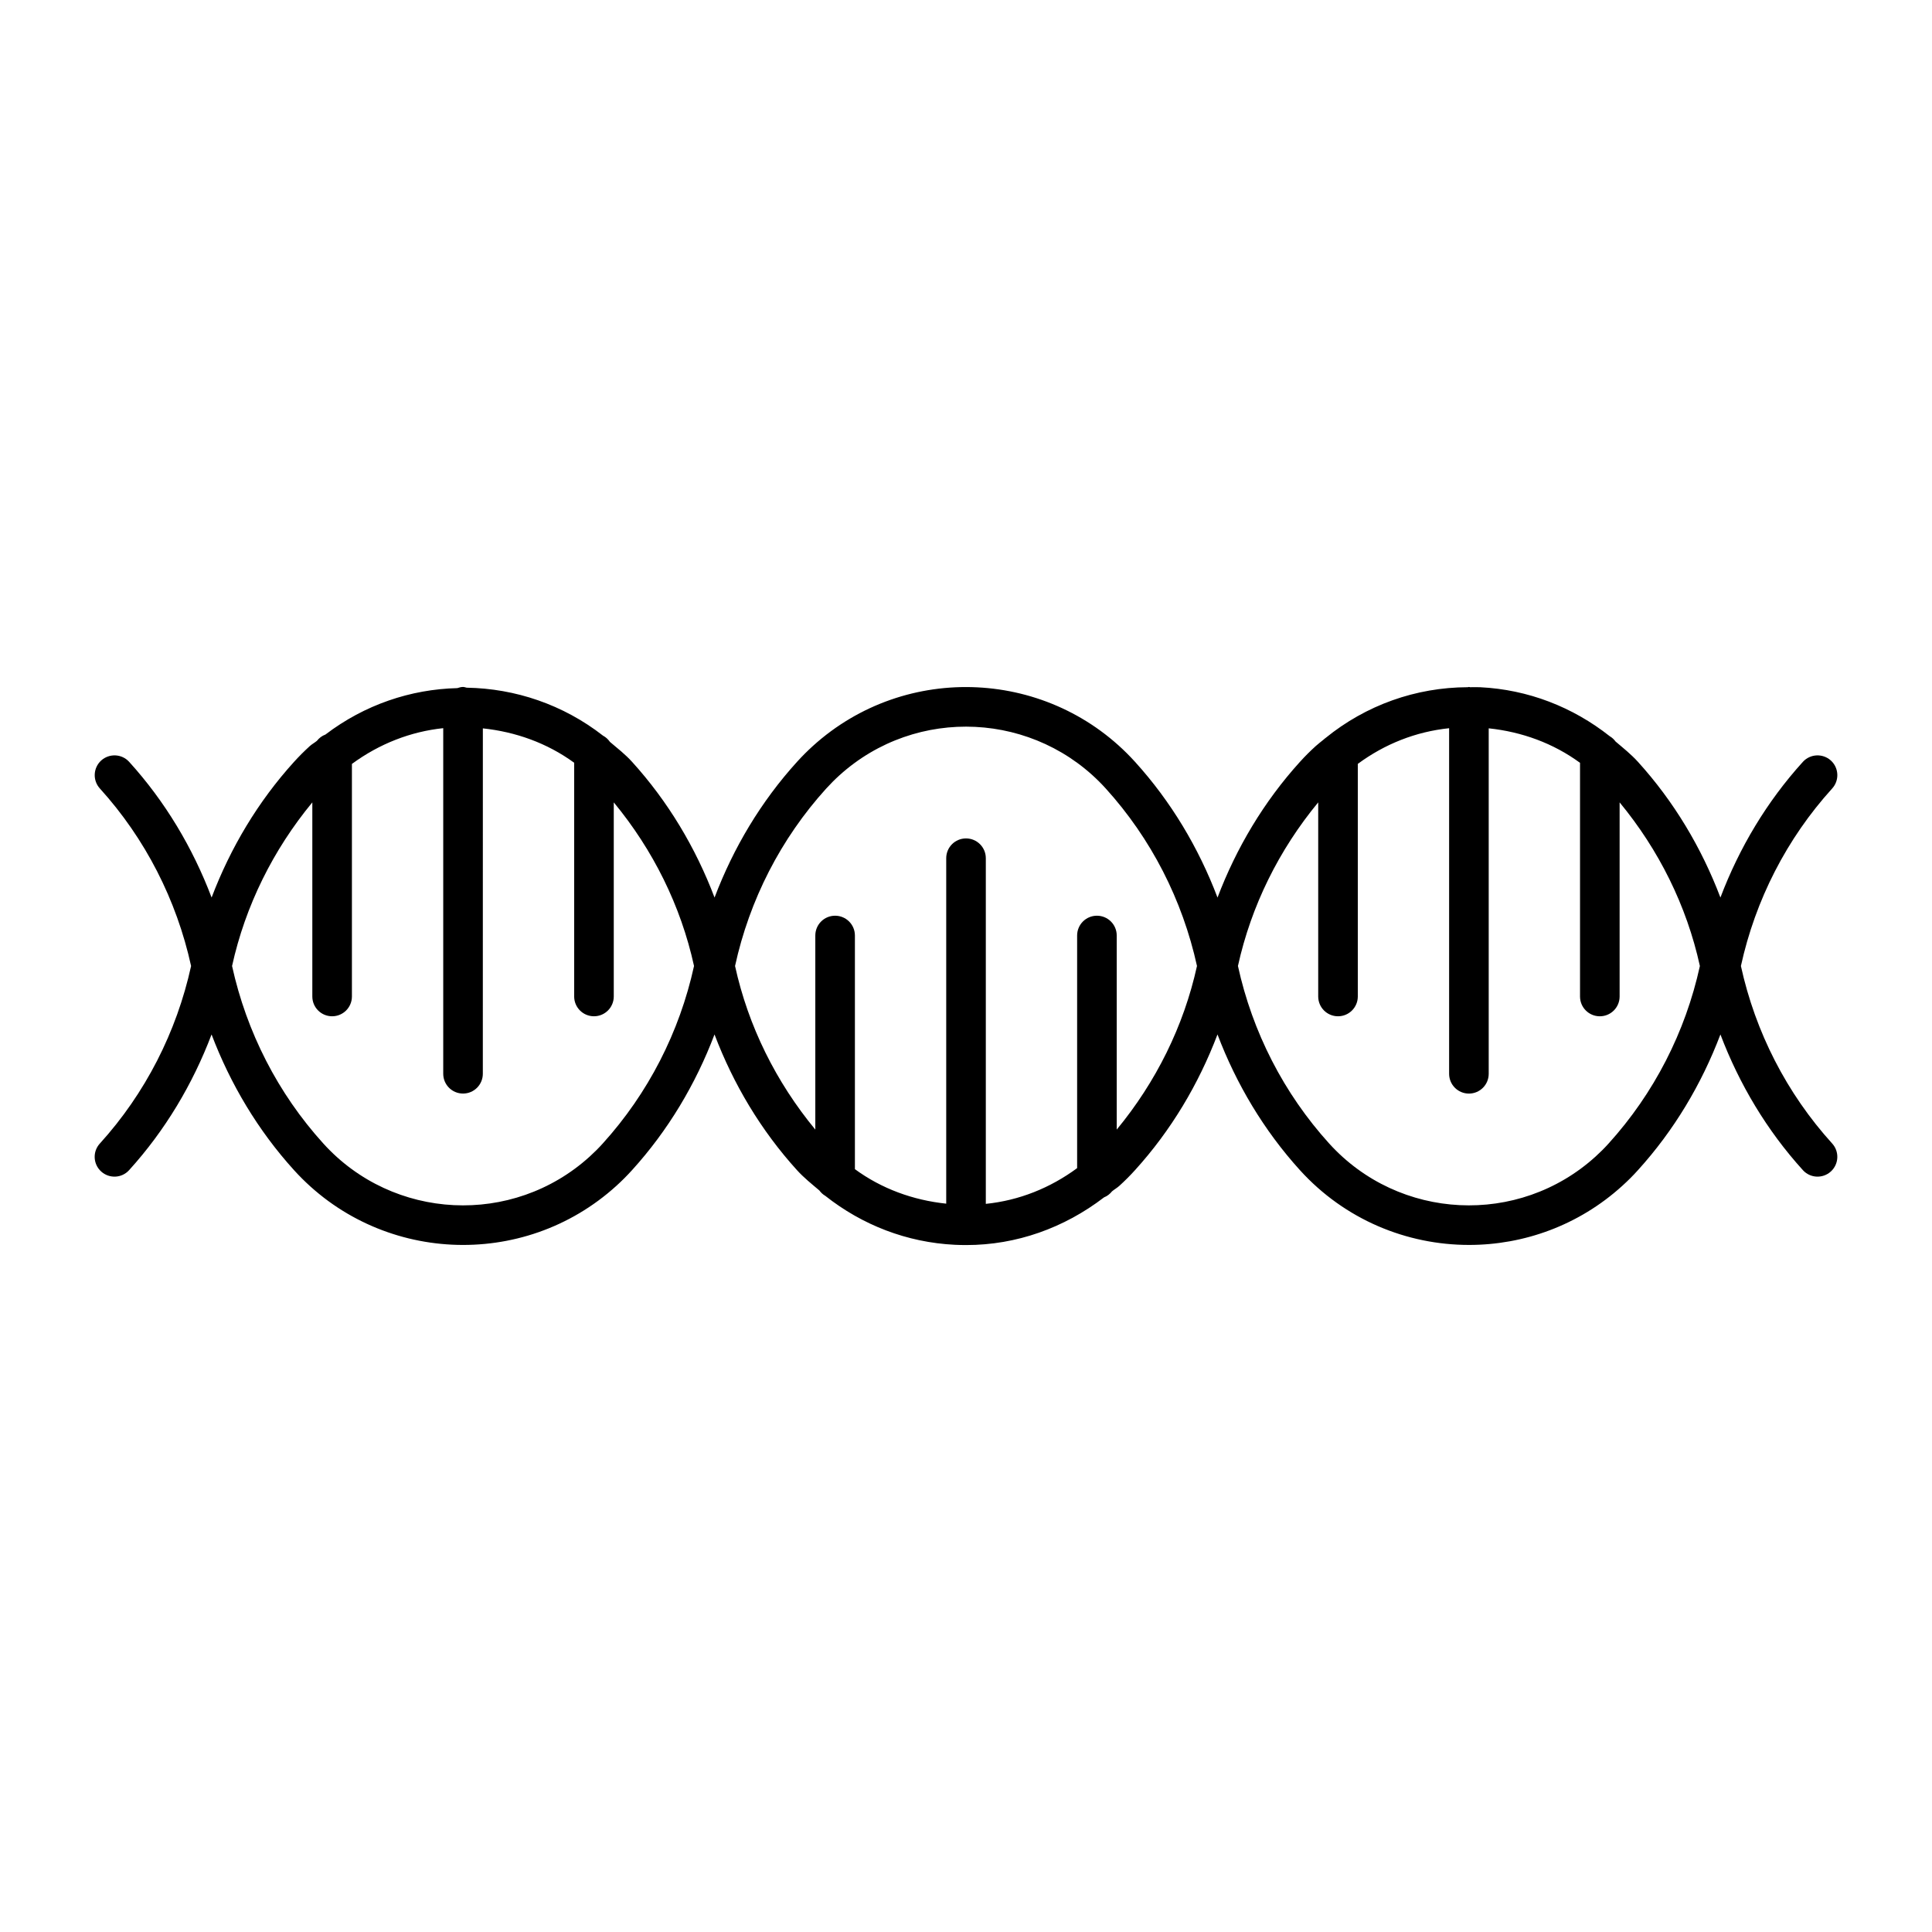 <?xml version="1.0" encoding="UTF-8"?>
<!-- Uploaded to: SVG Repo, www.svgrepo.com, Generator: SVG Repo Mixer Tools -->
<svg fill="#000000" width="800px" height="800px" version="1.1" viewBox="144 144 512 512" xmlns="http://www.w3.org/2000/svg">
 <path d="m170.81 454.46c2.141 1.938 5.465 1.801 7.41-0.363 9.535-10.512 16.844-22.766 21.848-35.957 5.008 13.191 12.32 25.449 21.848 35.957 22.406 24.711 60.723 26.574 85.414 4.176 1.465-1.324 2.848-2.715 4.172-4.176 9.543-10.516 16.852-22.77 21.852-35.957 5.004 13.188 12.312 25.441 21.852 35.957 1.816 2.004 3.898 3.66 5.93 5.383 0.43 0.586 0.949 1.066 1.578 1.434 9.785 7.731 21.613 12.344 34.324 12.969 0.992 0.043 1.973 0.07 2.953 0.07h0.008 0.008 0.055c13.344 0 25.977-4.555 36.523-12.641 0.855-0.332 1.551-0.898 2.121-1.598 0.617-0.516 1.316-0.898 1.918-1.441 1.465-1.324 2.848-2.715 4.172-4.176 9.531-10.508 16.844-22.766 21.852-35.961 5.004 13.184 12.309 25.441 21.844 35.961 11.922 13.145 28.34 19.824 44.824 19.824 14.492 0 29.039-5.168 40.59-15.648 1.465-1.328 2.879-2.727 4.172-4.176 9.543-10.516 16.852-22.77 21.852-35.957 5.004 13.188 12.312 25.441 21.852 35.957 1.957 2.164 5.277 2.301 7.41 0.363 2.141-1.949 2.305-5.269 0.359-7.414-12.051-13.285-20.359-29.543-24.191-47.047 3.832-17.504 12.141-33.762 24.191-47.047 1.949-2.148 1.785-5.469-0.359-7.414-2.133-1.926-5.453-1.785-7.41 0.363-9.543 10.516-16.852 22.77-21.852 35.957-5.004-13.188-12.312-25.441-21.852-35.957-1.82-2.008-3.902-3.664-5.934-5.387-0.422-0.578-0.938-1.051-1.555-1.414-9.789-7.734-21.621-12.355-34.34-12.977-0.883-0.043-1.754 0.004-2.629-0.004-0.117-0.008-0.215-0.066-0.332-0.066-0.117 0-0.211 0.059-0.324 0.066-13.781 0.043-26.965 4.75-37.684 13.461-0.164 0.137-0.344 0.246-0.488 0.402-0.699 0.578-1.426 1.113-2.102 1.73-1.465 1.328-2.871 2.727-4.191 4.191-9.535 10.52-16.84 22.777-21.844 35.961-5.008-13.195-12.32-25.449-21.852-35.961-22.406-24.703-60.723-26.578-85.414-4.176-1.457 1.324-2.848 2.715-4.172 4.176-9.543 10.516-16.852 22.77-21.852 35.957-5.004-13.188-12.312-25.441-21.852-35.957-1.809-1.996-3.871-3.598-5.871-5.293-0.48-0.684-1.082-1.254-1.828-1.645-10.566-8.246-23.262-12.508-36.133-12.719-0.32-0.062-0.621-0.195-0.961-0.195-0.543 0-1.039 0.156-1.531 0.309-12.355 0.305-24.547 4.387-34.949 12.309-0.914 0.332-1.66 0.918-2.258 1.664-0.605 0.508-1.293 0.855-1.883 1.391-1.457 1.324-2.848 2.715-4.172 4.176-9.531 10.508-16.84 22.762-21.848 35.957-5.004-13.191-12.309-25.445-21.848-35.957-1.949-2.148-5.269-2.289-7.41-0.363-2.141 1.949-2.305 5.269-0.359 7.414 12.039 13.277 20.336 29.535 24.18 47.051-3.844 17.512-12.137 33.77-24.18 47.047-1.961 2.141-1.797 5.461 0.348 7.41zm322.53-97.824v51.441c0 2.902 2.348 5.246 5.246 5.246 2.902 0 5.246-2.348 5.246-5.246v-61.641c7.148-5.273 15.367-8.535 24.199-9.453v91.582c0 2.902 2.348 5.246 5.246 5.246 2.902 0 5.246-2.348 5.246-5.246v-91.551c8.824 0.93 17.145 3.973 24.199 9.145v61.922c0 2.902 2.348 5.246 5.246 5.246 2.902 0 5.246-2.348 5.246-5.246v-51.441c10.391 12.578 17.773 27.391 21.27 43.359-3.832 17.504-12.148 33.762-24.211 47.066-1.086 1.203-2.234 2.348-3.434 3.434-20.418 18.523-52.082 16.969-70.594-3.453-12.039-13.285-20.348-29.547-24.18-47.051 3.512-15.965 10.883-30.777 21.273-43.359zm-130.36-3.688c1.098-1.203 2.246-2.363 3.453-3.453 20.43-18.516 52.09-16.941 70.594 3.453 12.031 13.27 20.336 29.531 24.188 47.047-3.516 15.973-10.887 30.785-21.27 43.355v-51.43c0-2.902-2.348-5.246-5.246-5.246-2.902 0-5.246 2.348-5.246 5.246v61.645c-7.16 5.281-15.387 8.57-24.199 9.473v-91.602c0-2.902-2.348-5.246-5.246-5.246-2.902 0-5.246 2.348-5.246 5.246v91.547c-8.824-0.93-17.145-3.973-24.199-9.145v-61.918c0-2.902-2.348-5.246-5.246-5.246-2.902 0-5.246 2.348-5.246 5.246v51.434c-10.391-12.578-17.773-27.391-21.27-43.359 3.82-17.504 12.137-33.762 24.18-47.047zm-136.21 3.688v51.441c0 2.902 2.348 5.246 5.246 5.246 2.902 0 5.246-2.348 5.246-5.246v-61.629c7.312-5.375 15.617-8.578 24.199-9.477v91.586c0 2.902 2.348 5.246 5.246 5.246 2.902 0 5.246-2.348 5.246-5.246l0.008-91.531c8.582 0.906 16.973 3.84 24.199 9.113v61.938c0 2.902 2.348 5.246 5.246 5.246 2.902 0 5.246-2.348 5.246-5.246v-51.441c10.391 12.578 17.773 27.391 21.27 43.359-3.832 17.504-12.148 33.762-24.199 47.055-1.086 1.211-2.246 2.359-3.445 3.449-20.418 18.523-52.09 16.969-70.594-3.453-12.031-13.27-20.336-29.531-24.188-47.047 3.519-15.98 10.895-30.793 21.273-43.363z"/>
</svg>